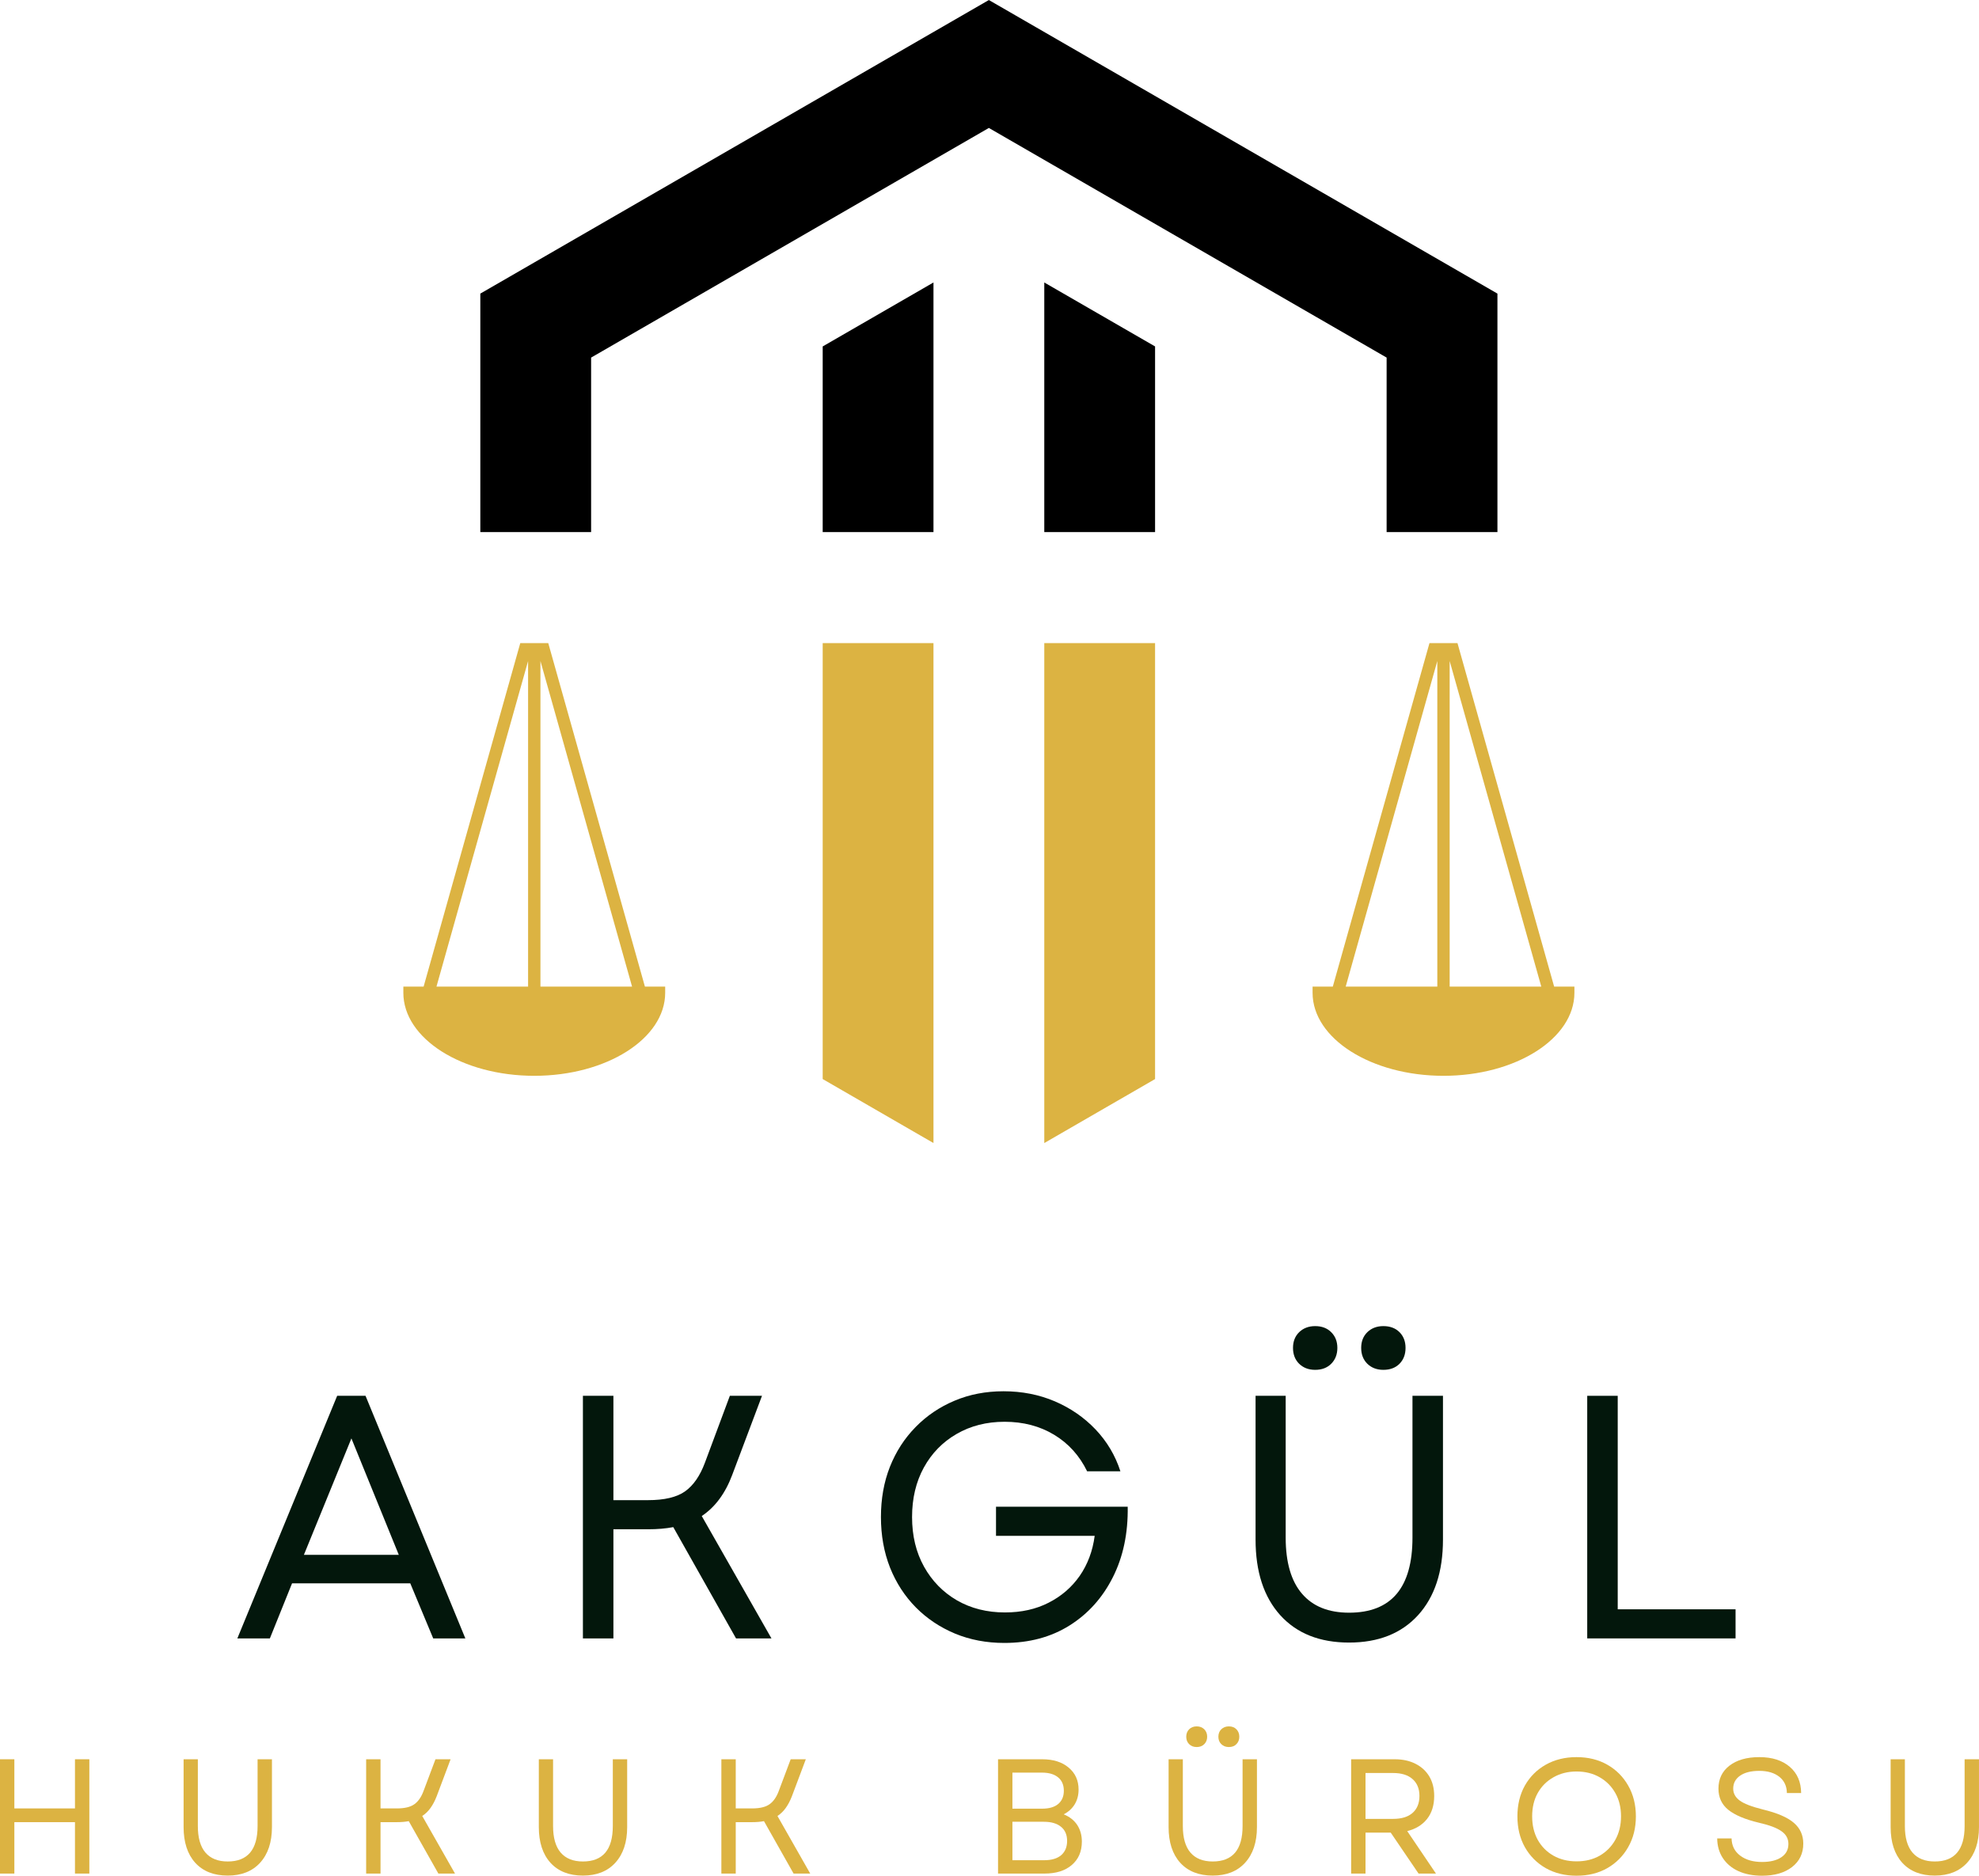 <svg xmlns="http://www.w3.org/2000/svg" xmlns:xlink="http://www.w3.org/1999/xlink" zoomAndPan="magnify" preserveAspectRatio="xMidYMid meet" version="1.0" viewBox="64.9 66.61 245.35 232.56"><defs><g/><clipPath id="481ea2c3c4"><path d="M 124 66.605 L 251 66.605 L 251 133 L 124 133 Z M 124 66.605 " clip-rule="nonzero"/></clipPath><clipPath id="76c4b7f038"><path d="M 194 146 L 209 146 L 209 208.355 L 194 208.355 Z M 194 146 " clip-rule="nonzero"/></clipPath><clipPath id="dd89bff17b"><path d="M 166 146 L 181 146 L 181 208.355 L 166 208.355 Z M 166 146 " clip-rule="nonzero"/></clipPath><clipPath id="cb6936a28b"><path d="M 227 146 L 260.41 146 L 260.41 200 L 227 200 Z M 227 146 " clip-rule="nonzero"/></clipPath><clipPath id="ad4d1141d4"><path d="M 114.91 146 L 148 146 L 148 200 L 114.91 200 Z M 114.91 146 " clip-rule="nonzero"/></clipPath></defs><g clip-path="url(#481ea2c3c4)"><path fill="#000000" d="M 138.184 132.582 L 138.184 110.945 L 187.496 82.473 L 236.809 110.945 L 236.809 132.582 L 250.547 132.582 L 250.547 103.012 L 187.496 66.613 L 124.449 103.012 L 124.449 132.582 L 138.184 132.582 " fill-opacity="1" fill-rule="nonzero"/></g><path fill="#000000" d="M 194.367 132.582 L 208.102 132.582 L 208.102 109.562 L 194.367 101.633 L 194.367 132.582 " fill-opacity="1" fill-rule="nonzero"/><path fill="#000000" d="M 166.895 132.582 L 180.629 132.582 L 180.629 101.633 L 166.895 109.562 L 166.895 132.582 " fill-opacity="1" fill-rule="nonzero"/><g clip-path="url(#76c4b7f038)"><path fill="#dcb342" d="M 208.102 146.344 L 194.367 146.344 L 194.367 208.328 L 208.102 200.395 L 208.102 146.344 " fill-opacity="1" fill-rule="nonzero"/></g><g clip-path="url(#dd89bff17b)"><path fill="#dcb342" d="M 166.895 146.344 L 166.895 200.395 L 180.629 208.328 L 180.629 146.344 L 166.895 146.344 " fill-opacity="1" fill-rule="nonzero"/></g><g clip-path="url(#cb6936a28b)"><path fill="#dcb342" d="M 244.625 188.934 L 244.625 148.562 L 255.984 188.934 Z M 243.094 188.934 L 231.734 188.934 L 243.094 148.562 Z M 245.594 146.344 L 242.121 146.344 L 230.137 188.934 L 227.629 188.934 L 227.629 189.699 C 227.629 195.379 234.91 199.992 243.859 199.992 C 252.809 199.992 260.09 195.379 260.09 189.699 L 260.09 188.934 L 257.578 188.934 L 245.594 146.344 " fill-opacity="1" fill-rule="nonzero"/></g><g clip-path="url(#ad4d1141d4)"><path fill="#dcb342" d="M 131.902 188.934 L 131.902 148.562 L 143.262 188.934 Z M 130.371 188.934 L 119.012 188.934 L 130.371 148.562 Z M 132.871 146.344 L 129.402 146.344 L 117.418 188.934 L 114.906 188.934 L 114.906 189.699 C 114.906 195.379 122.188 199.992 131.137 199.992 C 140.086 199.992 147.367 195.379 147.367 189.699 L 147.367 188.934 L 144.855 188.934 L 132.871 146.344 " fill-opacity="1" fill-rule="nonzero"/></g><g fill="#03170c" fill-opacity="1"><g transform="translate(93.592, 269.744)"><g><path d="M 0.734 0 L 13.109 -30.078 L 16.625 -30.078 L 29 0 L 25.016 0 L 22.172 -6.828 L 7.516 -6.828 L 4.766 0 Z M 8.984 -10.359 L 20.75 -10.359 L 14.875 -24.797 Z M 8.984 -10.359 "/></g></g></g><g fill="#03170c" fill-opacity="1"><g transform="translate(132.776, 269.744)"><g><path d="M 4.391 0 L 4.391 -30.078 L 8.172 -30.078 L 8.172 -17.141 L 12.469 -17.141 C 14.5 -17.141 16.031 -17.504 17.062 -18.234 C 18.094 -18.973 18.91 -20.156 19.516 -21.781 L 22.609 -30.078 L 26.594 -30.078 L 22.906 -20.281 C 22.477 -19.133 21.953 -18.141 21.328 -17.297 C 20.711 -16.453 19.977 -15.742 19.125 -15.172 L 27.766 0 L 23.375 0 L 15.594 -13.797 C 14.656 -13.617 13.613 -13.531 12.469 -13.531 L 8.172 -13.531 L 8.172 0 Z M 4.391 0 "/></g></g></g><g fill="#03170c" fill-opacity="1"><g transform="translate(171.616, 269.744)"><g><path d="M 17.797 0.562 C 15.586 0.562 13.551 0.176 11.688 -0.594 C 9.82 -1.375 8.203 -2.457 6.828 -3.844 C 5.453 -5.238 4.383 -6.883 3.625 -8.781 C 2.875 -10.688 2.5 -12.773 2.5 -15.047 C 2.5 -17.305 2.867 -19.379 3.609 -21.266 C 4.359 -23.16 5.422 -24.805 6.797 -26.203 C 8.172 -27.609 9.781 -28.695 11.625 -29.469 C 13.469 -30.25 15.492 -30.641 17.703 -30.641 C 19.992 -30.641 22.113 -30.223 24.062 -29.391 C 26.008 -28.555 27.691 -27.395 29.109 -25.906 C 30.523 -24.414 31.551 -22.688 32.188 -20.719 L 28.062 -20.719 C 27.113 -22.664 25.75 -24.176 23.969 -25.25 C 22.195 -26.32 20.148 -26.859 17.828 -26.859 C 15.598 -26.859 13.613 -26.352 11.875 -25.344 C 10.145 -24.344 8.789 -22.953 7.812 -21.172 C 6.844 -19.398 6.359 -17.359 6.359 -15.047 C 6.359 -12.723 6.852 -10.672 7.844 -8.891 C 8.832 -7.117 10.191 -5.727 11.922 -4.719 C 13.66 -3.719 15.645 -3.219 17.875 -3.219 C 19.906 -3.219 21.707 -3.617 23.281 -4.422 C 24.863 -5.223 26.148 -6.332 27.141 -7.75 C 28.129 -9.176 28.75 -10.832 29 -12.719 L 16.766 -12.719 L 16.766 -16.328 L 33.094 -16.328 C 33.145 -13.035 32.531 -10.117 31.25 -7.578 C 29.977 -5.047 28.191 -3.055 25.891 -1.609 C 23.586 -0.16 20.891 0.562 17.797 0.562 Z M 17.797 0.562 "/></g></g></g><g fill="#03170c" fill-opacity="1"><g transform="translate(216.514, 269.744)"><g><path d="M 15.641 0.516 C 12.004 0.516 9.16 -0.613 7.109 -2.875 C 5.066 -5.145 4.047 -8.27 4.047 -12.25 L 4.047 -30.078 L 7.781 -30.078 L 7.781 -12.5 C 7.781 -9.438 8.453 -7.117 9.797 -5.547 C 11.141 -3.973 13.086 -3.188 15.641 -3.188 C 20.879 -3.188 23.5 -6.289 23.5 -12.5 L 23.5 -30.078 L 27.281 -30.078 L 27.281 -12.25 C 27.281 -8.27 26.25 -5.145 24.188 -2.875 C 22.125 -0.613 19.273 0.516 15.641 0.516 Z M 8.688 -36.016 C 8.688 -36.816 8.941 -37.469 9.453 -37.969 C 9.973 -38.469 10.633 -38.719 11.438 -38.719 C 12.258 -38.719 12.922 -38.469 13.422 -37.969 C 13.93 -37.469 14.188 -36.816 14.188 -36.016 C 14.188 -35.211 13.93 -34.555 13.422 -34.047 C 12.922 -33.547 12.258 -33.297 11.438 -33.297 C 10.633 -33.297 9.973 -33.547 9.453 -34.047 C 8.941 -34.555 8.688 -35.211 8.688 -36.016 Z M 17.141 -36.016 C 17.141 -36.816 17.395 -37.469 17.906 -37.969 C 18.426 -38.469 19.086 -38.719 19.891 -38.719 C 20.723 -38.719 21.391 -38.469 21.891 -37.969 C 22.391 -37.469 22.641 -36.816 22.641 -36.016 C 22.641 -35.211 22.391 -34.555 21.891 -34.047 C 21.391 -33.547 20.723 -33.297 19.891 -33.297 C 19.086 -33.297 18.426 -33.547 17.906 -34.047 C 17.395 -34.555 17.141 -35.211 17.141 -36.016 Z M 17.141 -36.016 "/></g></g></g><g fill="#03170c" fill-opacity="1"><g transform="translate(257.288, 269.744)"><g><path d="M 4.391 0 L 4.391 -30.078 L 8.172 -30.078 L 8.172 -3.609 L 22.781 -3.609 L 22.781 0 Z M 4.391 0 "/></g></g></g><g fill="#dcb342" fill-opacity="1"><g transform="translate(62.836, 298.901)"><g><path d="M 11.359 0 L 11.359 -6.375 L 3.844 -6.375 L 3.844 0 L 2.062 0 L 2.062 -14.172 L 3.844 -14.172 L 3.844 -8.078 L 11.359 -8.078 L 11.359 -14.172 L 13.141 -14.172 L 13.141 0 Z M 11.359 0 "/></g></g></g><g fill="#dcb342" fill-opacity="1"><g transform="translate(85.756, 298.901)"><g><path d="M 7.375 0.25 C 5.656 0.25 4.312 -0.281 3.344 -1.344 C 2.383 -2.414 1.906 -3.891 1.906 -5.766 L 1.906 -14.172 L 3.672 -14.172 L 3.672 -5.891 C 3.672 -4.441 3.984 -3.348 4.609 -2.609 C 5.242 -1.867 6.164 -1.5 7.375 -1.5 C 9.844 -1.5 11.078 -2.961 11.078 -5.891 L 11.078 -14.172 L 12.859 -14.172 L 12.859 -5.766 C 12.859 -3.891 12.367 -2.414 11.391 -1.344 C 10.422 -0.281 9.082 0.25 7.375 0.25 Z M 7.375 0.25 "/></g></g></g><g fill="#dcb342" fill-opacity="1"><g transform="translate(108.232, 298.901)"><g><path d="M 2.062 0 L 2.062 -14.172 L 3.844 -14.172 L 3.844 -8.078 L 5.875 -8.078 C 6.832 -8.078 7.551 -8.25 8.031 -8.594 C 8.52 -8.938 8.906 -9.492 9.188 -10.266 L 10.656 -14.172 L 12.531 -14.172 L 10.797 -9.562 C 10.586 -9.02 10.336 -8.547 10.047 -8.141 C 9.766 -7.742 9.422 -7.41 9.016 -7.141 L 13.078 0 L 11.016 0 L 7.344 -6.5 C 6.906 -6.414 6.414 -6.375 5.875 -6.375 L 3.844 -6.375 L 3.844 0 Z M 2.062 0 "/></g></g></g><g fill="#dcb342" fill-opacity="1"><g transform="translate(129.796, 298.901)"><g><path d="M 7.375 0.25 C 5.656 0.25 4.312 -0.281 3.344 -1.344 C 2.383 -2.414 1.906 -3.891 1.906 -5.766 L 1.906 -14.172 L 3.672 -14.172 L 3.672 -5.891 C 3.672 -4.441 3.984 -3.348 4.609 -2.609 C 5.242 -1.867 6.164 -1.5 7.375 -1.5 C 9.844 -1.5 11.078 -2.961 11.078 -5.891 L 11.078 -14.172 L 12.859 -14.172 L 12.859 -5.766 C 12.859 -3.891 12.367 -2.414 11.391 -1.344 C 10.422 -0.281 9.082 0.25 7.375 0.25 Z M 7.375 0.25 "/></g></g></g><g fill="#dcb342" fill-opacity="1"><g transform="translate(152.271, 298.901)"><g><path d="M 2.062 0 L 2.062 -14.172 L 3.844 -14.172 L 3.844 -8.078 L 5.875 -8.078 C 6.832 -8.078 7.551 -8.25 8.031 -8.594 C 8.52 -8.938 8.906 -9.492 9.188 -10.266 L 10.656 -14.172 L 12.531 -14.172 L 10.797 -9.562 C 10.586 -9.02 10.336 -8.547 10.047 -8.141 C 9.766 -7.742 9.422 -7.41 9.016 -7.141 L 13.078 0 L 11.016 0 L 7.344 -6.5 C 6.906 -6.414 6.414 -6.375 5.875 -6.375 L 3.844 -6.375 L 3.844 0 Z M 2.062 0 "/></g></g></g><g fill="#dcb342" fill-opacity="1"><g transform="translate(173.835, 298.901)"><g/></g></g><g fill="#dcb342" fill-opacity="1"><g transform="translate(186.572, 298.901)"><g><path d="M 2.062 0 L 2.062 -14.172 L 7.547 -14.172 C 8.91 -14.172 10 -13.828 10.812 -13.141 C 11.633 -12.461 12.047 -11.551 12.047 -10.406 C 12.047 -9.719 11.883 -9.109 11.562 -8.578 C 11.238 -8.055 10.785 -7.645 10.203 -7.344 C 10.93 -7.051 11.488 -6.613 11.875 -6.031 C 12.258 -5.445 12.453 -4.758 12.453 -3.969 C 12.453 -2.738 12.035 -1.77 11.203 -1.062 C 10.379 -0.352 9.25 0 7.812 0 Z M 3.844 -1.656 L 7.781 -1.656 C 8.695 -1.656 9.398 -1.863 9.891 -2.281 C 10.379 -2.707 10.625 -3.297 10.625 -4.047 C 10.625 -4.805 10.375 -5.391 9.875 -5.797 C 9.375 -6.211 8.664 -6.422 7.75 -6.422 L 3.844 -6.422 Z M 3.844 -8.047 L 7.516 -8.047 C 8.391 -8.047 9.055 -8.238 9.516 -8.625 C 9.984 -9.02 10.219 -9.566 10.219 -10.266 C 10.219 -10.984 9.984 -11.535 9.516 -11.922 C 9.047 -12.316 8.379 -12.516 7.516 -12.516 L 3.844 -12.516 Z M 3.844 -8.047 "/></g></g></g><g fill="#dcb342" fill-opacity="1"><g transform="translate(207.873, 298.901)"><g><path d="M 7.375 0.25 C 5.656 0.25 4.312 -0.281 3.344 -1.344 C 2.383 -2.414 1.906 -3.891 1.906 -5.766 L 1.906 -14.172 L 3.672 -14.172 L 3.672 -5.891 C 3.672 -4.441 3.984 -3.348 4.609 -2.609 C 5.242 -1.867 6.164 -1.5 7.375 -1.5 C 9.844 -1.5 11.078 -2.961 11.078 -5.891 L 11.078 -14.172 L 12.859 -14.172 L 12.859 -5.766 C 12.859 -3.891 12.367 -2.414 11.391 -1.344 C 10.422 -0.281 9.082 0.25 7.375 0.25 Z M 4.094 -16.969 C 4.094 -17.344 4.211 -17.648 4.453 -17.891 C 4.691 -18.129 5.004 -18.25 5.391 -18.25 C 5.773 -18.25 6.086 -18.129 6.328 -17.891 C 6.566 -17.648 6.688 -17.344 6.688 -16.969 C 6.688 -16.594 6.566 -16.285 6.328 -16.047 C 6.086 -15.805 5.773 -15.688 5.391 -15.688 C 5.004 -15.688 4.691 -15.805 4.453 -16.047 C 4.211 -16.285 4.094 -16.594 4.094 -16.969 Z M 8.078 -16.969 C 8.078 -17.344 8.195 -17.648 8.438 -17.891 C 8.688 -18.129 9 -18.25 9.375 -18.25 C 9.77 -18.25 10.082 -18.129 10.312 -17.891 C 10.551 -17.648 10.672 -17.344 10.672 -16.969 C 10.672 -16.594 10.551 -16.285 10.312 -16.047 C 10.082 -15.805 9.77 -15.688 9.375 -15.688 C 9 -15.688 8.688 -15.805 8.438 -16.047 C 8.195 -16.285 8.078 -16.594 8.078 -16.969 Z M 8.078 -16.969 "/></g></g></g><g fill="#dcb342" fill-opacity="1"><g transform="translate(230.348, 298.901)"><g><path d="M 2.062 0 L 2.062 -14.172 L 7.469 -14.172 C 8.457 -14.172 9.316 -13.984 10.047 -13.609 C 10.773 -13.242 11.344 -12.723 11.75 -12.047 C 12.156 -11.367 12.359 -10.562 12.359 -9.625 C 12.359 -8.469 12.062 -7.516 11.469 -6.766 C 10.875 -6.023 10.055 -5.523 9.016 -5.266 L 12.578 0 L 10.422 0 L 6.969 -5.078 L 3.844 -5.078 L 3.844 0 Z M 3.844 -6.781 L 7.266 -6.781 C 8.305 -6.781 9.109 -7.023 9.672 -7.516 C 10.242 -8.016 10.531 -8.719 10.531 -9.625 C 10.531 -10.52 10.242 -11.219 9.672 -11.719 C 9.109 -12.219 8.305 -12.469 7.266 -12.469 L 3.844 -12.469 Z M 3.844 -6.781 "/></g></g></g><g fill="#dcb342" fill-opacity="1"><g transform="translate(251.852, 298.901)"><g><path d="M 8.5 0.266 C 7.07 0.266 5.801 -0.047 4.688 -0.672 C 3.582 -1.305 2.719 -2.176 2.094 -3.281 C 1.477 -4.383 1.172 -5.656 1.172 -7.094 C 1.172 -8.531 1.477 -9.801 2.094 -10.906 C 2.719 -12.008 3.582 -12.875 4.688 -13.5 C 5.801 -14.125 7.07 -14.438 8.5 -14.438 C 9.945 -14.438 11.219 -14.125 12.312 -13.5 C 13.414 -12.875 14.281 -12.008 14.906 -10.906 C 15.539 -9.801 15.859 -8.531 15.859 -7.094 C 15.859 -5.656 15.539 -4.383 14.906 -3.281 C 14.281 -2.176 13.414 -1.305 12.312 -0.672 C 11.219 -0.047 9.945 0.266 8.5 0.266 Z M 3 -7.094 C 3 -6 3.227 -5.031 3.688 -4.188 C 4.156 -3.352 4.805 -2.695 5.641 -2.219 C 6.473 -1.75 7.426 -1.516 8.5 -1.516 C 9.594 -1.516 10.551 -1.75 11.375 -2.219 C 12.195 -2.695 12.844 -3.352 13.312 -4.188 C 13.781 -5.031 14.016 -6 14.016 -7.094 C 14.016 -8.195 13.781 -9.16 13.312 -9.984 C 12.844 -10.816 12.195 -11.469 11.375 -11.938 C 10.551 -12.414 9.594 -12.656 8.5 -12.656 C 7.426 -12.656 6.473 -12.414 5.641 -11.938 C 4.805 -11.469 4.156 -10.816 3.688 -9.984 C 3.227 -9.16 3 -8.195 3 -7.094 Z M 3 -7.094 "/></g></g></g><g fill="#dcb342" fill-opacity="1"><g transform="translate(276.574, 298.901)"><g><path d="M 6.781 0.266 C 5.645 0.266 4.66 0.07 3.828 -0.312 C 3.004 -0.695 2.363 -1.238 1.906 -1.938 C 1.457 -2.633 1.227 -3.441 1.219 -4.359 L 3 -4.359 C 3.02 -3.453 3.379 -2.738 4.078 -2.219 C 4.773 -1.695 5.676 -1.438 6.781 -1.438 C 7.781 -1.438 8.57 -1.629 9.156 -2.016 C 9.75 -2.41 10.047 -2.961 10.047 -3.672 C 10.047 -4.328 9.758 -4.852 9.188 -5.25 C 8.625 -5.656 7.703 -6.004 6.422 -6.297 C 4.68 -6.711 3.406 -7.25 2.594 -7.906 C 1.781 -8.562 1.375 -9.438 1.375 -10.531 C 1.375 -11.727 1.828 -12.676 2.734 -13.375 C 3.648 -14.082 4.883 -14.438 6.438 -14.438 C 8.031 -14.438 9.289 -14.035 10.219 -13.234 C 11.145 -12.441 11.613 -11.359 11.625 -9.984 L 9.859 -9.984 C 9.848 -10.836 9.535 -11.508 8.922 -12 C 8.305 -12.488 7.477 -12.734 6.438 -12.734 C 5.426 -12.734 4.633 -12.535 4.062 -12.141 C 3.488 -11.742 3.203 -11.207 3.203 -10.531 C 3.203 -9.945 3.469 -9.457 4 -9.062 C 4.531 -8.664 5.484 -8.297 6.859 -7.953 C 8.672 -7.516 9.961 -6.957 10.734 -6.281 C 11.504 -5.613 11.891 -4.758 11.891 -3.719 C 11.891 -2.5 11.426 -1.531 10.5 -0.812 C 9.57 -0.094 8.332 0.266 6.781 0.266 Z M 6.781 0.266 "/></g></g></g><g fill="#dcb342" fill-opacity="1"><g transform="translate(297.389, 298.901)"><g><path d="M 7.375 0.25 C 5.656 0.25 4.312 -0.281 3.344 -1.344 C 2.383 -2.414 1.906 -3.891 1.906 -5.766 L 1.906 -14.172 L 3.672 -14.172 L 3.672 -5.891 C 3.672 -4.441 3.984 -3.348 4.609 -2.609 C 5.242 -1.867 6.164 -1.5 7.375 -1.5 C 9.844 -1.5 11.078 -2.961 11.078 -5.891 L 11.078 -14.172 L 12.859 -14.172 L 12.859 -5.766 C 12.859 -3.891 12.367 -2.414 11.391 -1.344 C 10.422 -0.281 9.082 0.25 7.375 0.25 Z M 7.375 0.25 "/></g></g></g></svg>